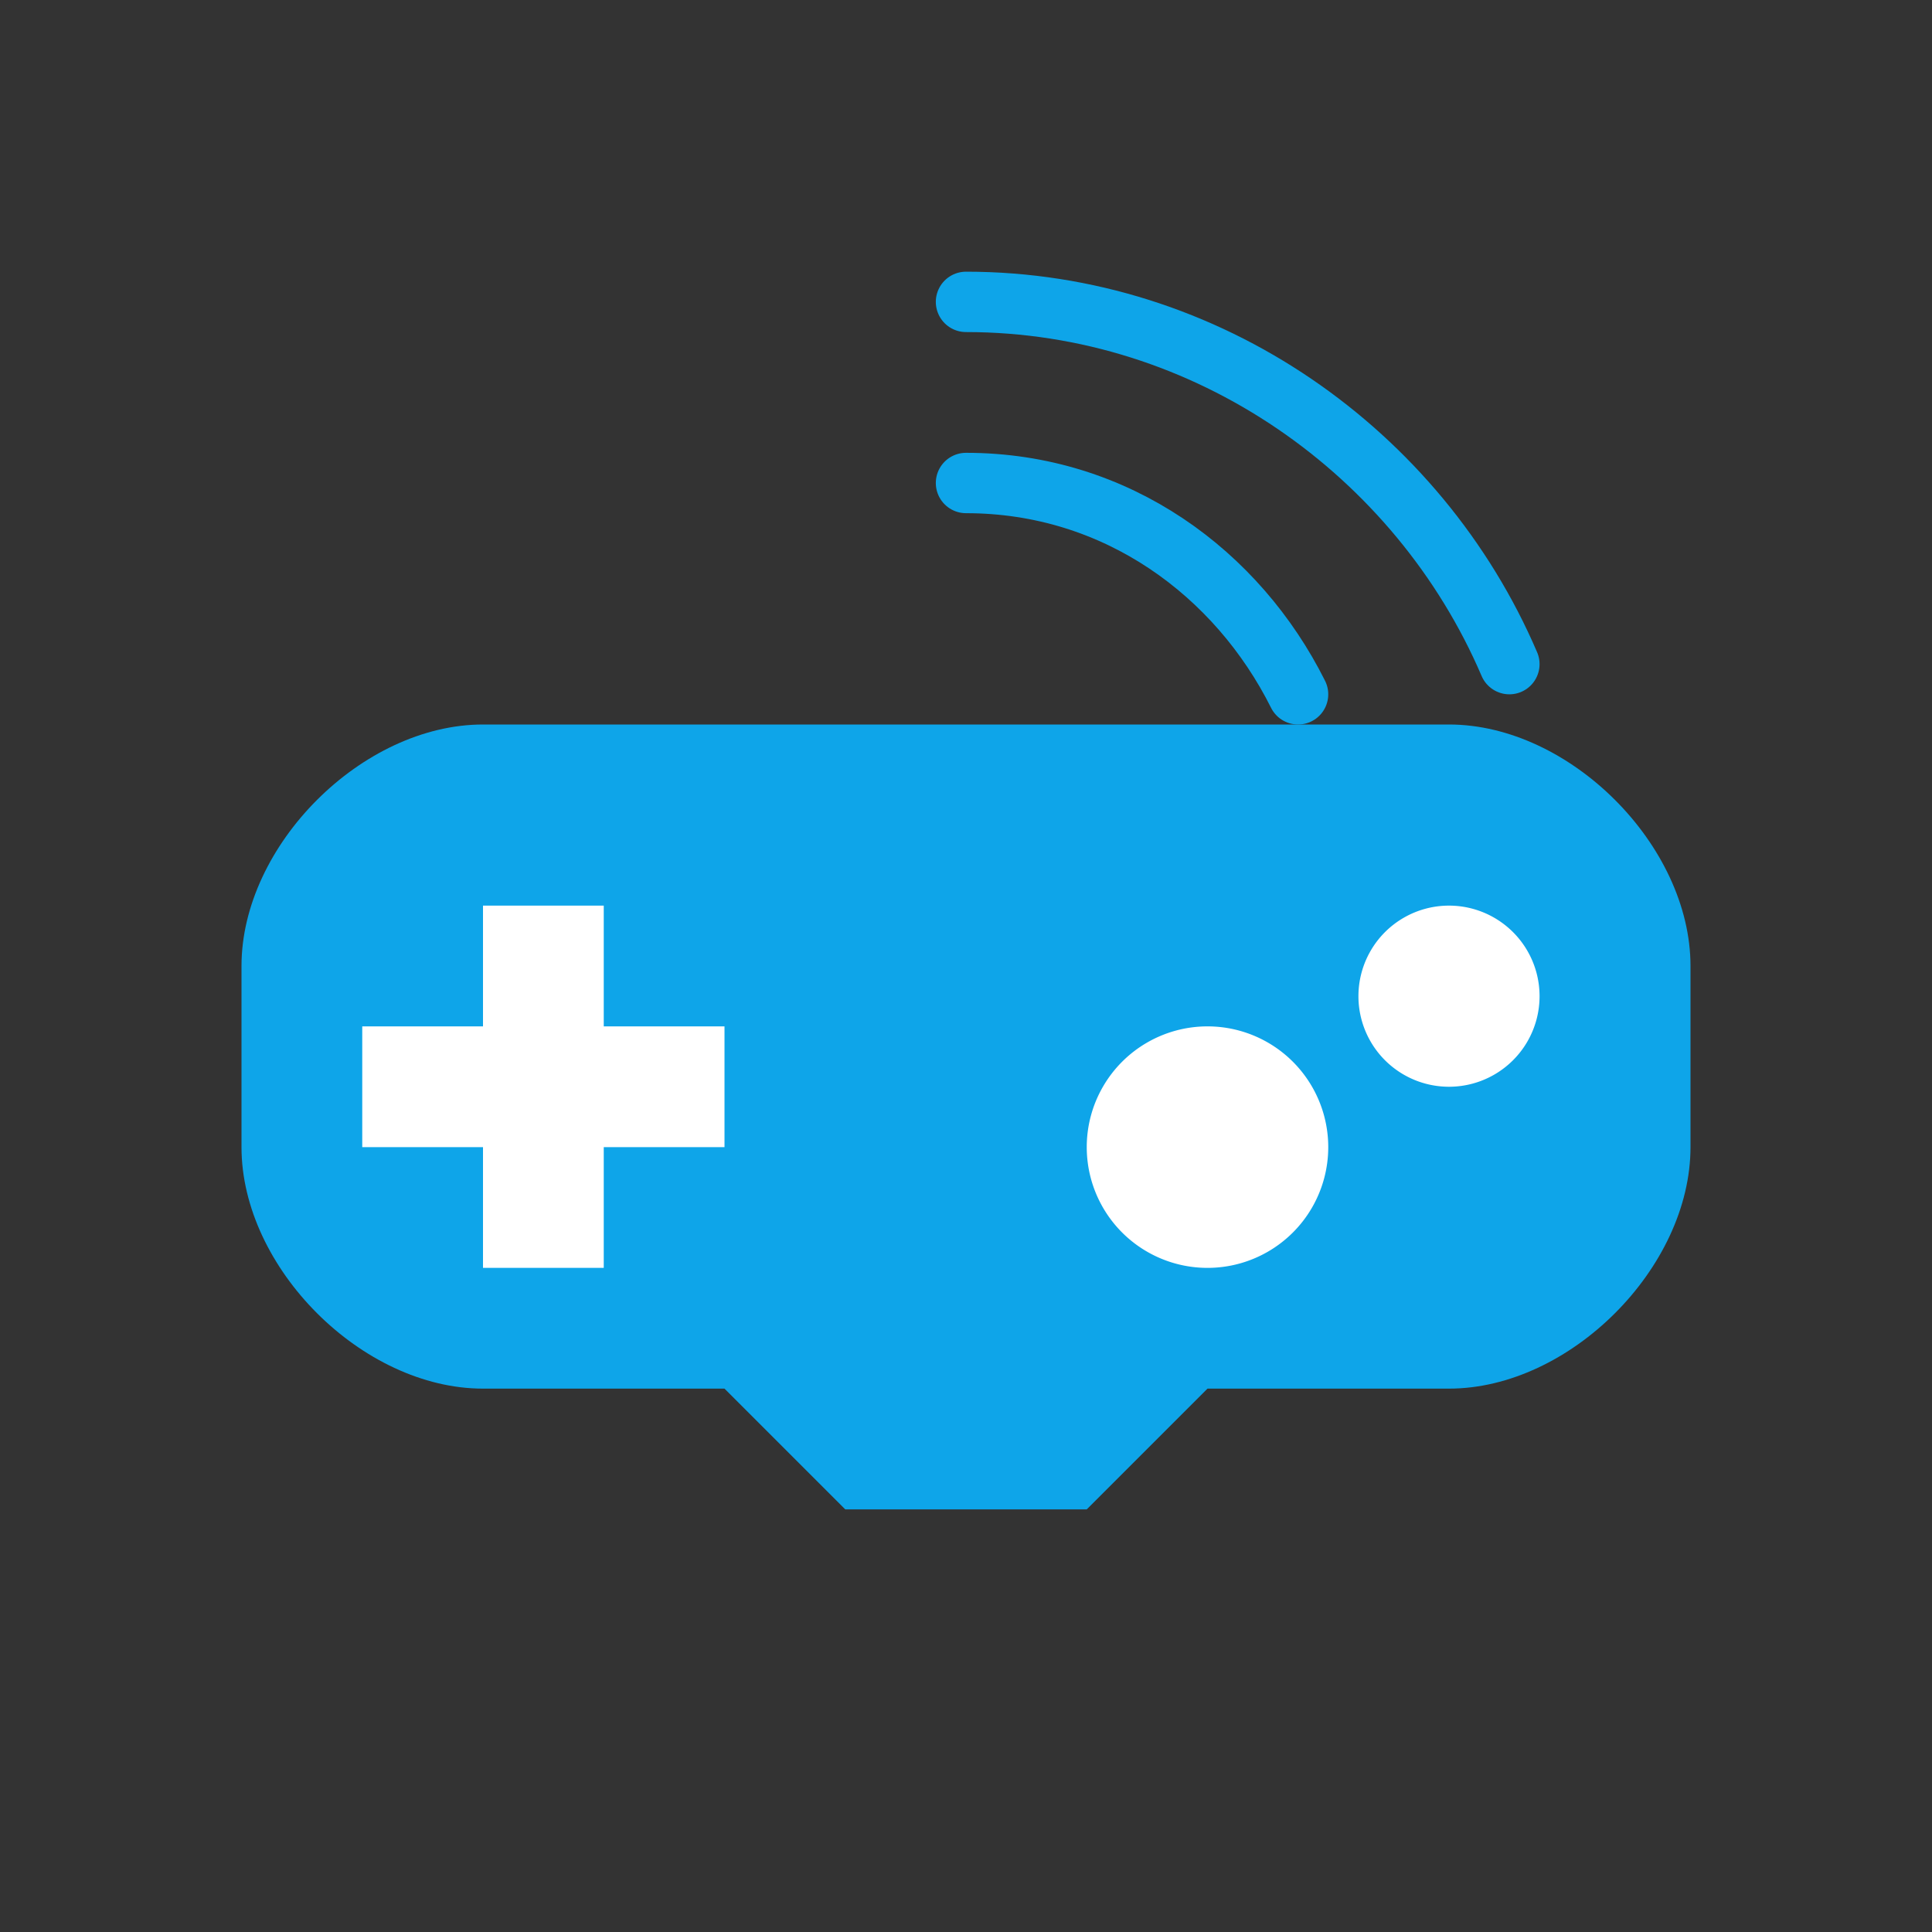 <svg xmlns="http://www.w3.org/2000/svg" viewBox="0 0 64 64">
  <rect x="0" y="0" width="64" height="64" fill="#333333" stroke="none"/>
  <path fill="#0ea5e9" d="M16 24c-4 0-8 4-8 8v6c0 4 4 8 8 8h8l4 4h8l4-4h8c4 0 8-4 8-8v-6c0-4-4-8-8-8H16z"/>
  <path fill="#fff" d="M24 38h-4v4h-4v-4h-4v-4h4v-4h4v4h4v4zm16-4a4 4 0 1 1 0 8 4 4 0 0 1 0-8zm8-4a3 3 0 1 1 0 6 3 3 0 0 1 0-6z"/>
  <g stroke="#0ea5e9" stroke-width="2" fill="none" stroke-linecap="round">
    <path d="M32 10c8 0 15 5 18 12"/>
    <path d="M32 16c5 0 9 3 11 7"/>
  </g>
</svg>
